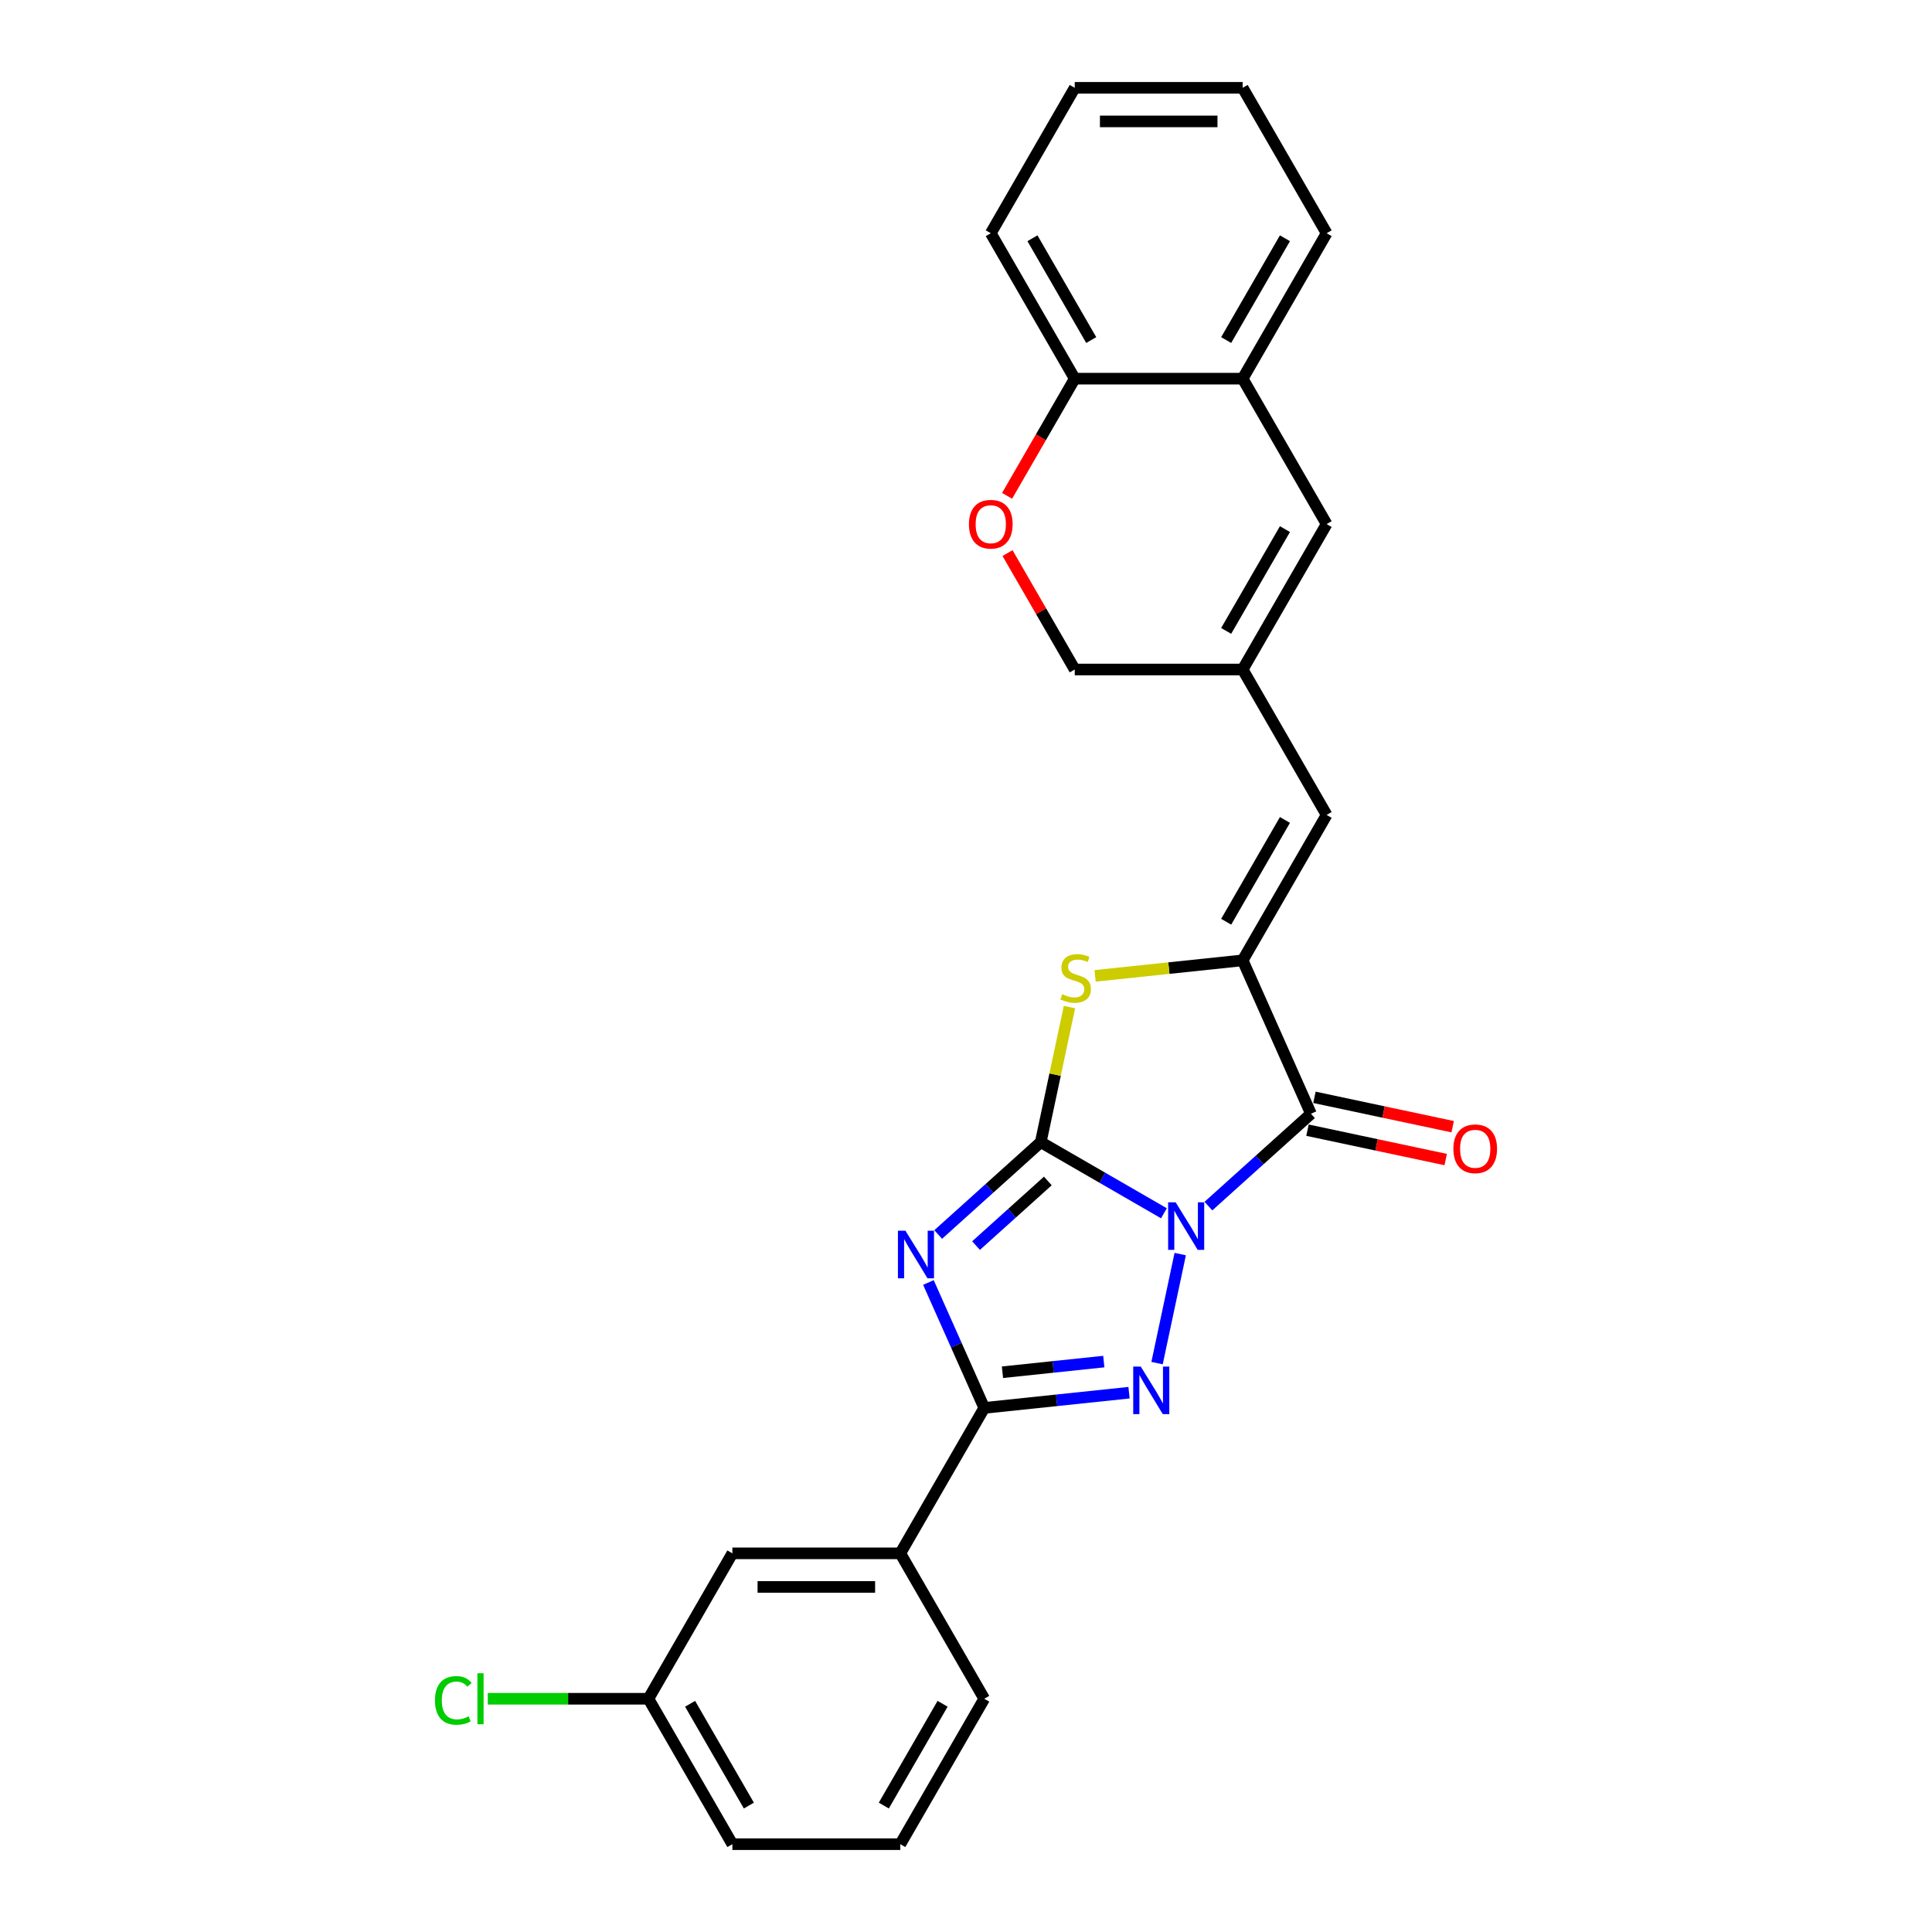 <?xml version='1.0' encoding='iso-8859-1'?>
<svg version='1.1' baseProfile='full'
              xmlns='http://www.w3.org/2000/svg'
                      xmlns:rdkit='http://www.rdkit.org/xml'
                      xmlns:xlink='http://www.w3.org/1999/xlink'
                  xml:space='preserve'
width='1000px' height='1000px' viewBox='0 0 1000 1000'>
<!-- END OF HEADER -->
<rect style='opacity:1.0;fill:#FFFFFF;stroke:none' width='1000' height='1000' x='0' y='0'> </rect>
<path class='bond-0' d='M 602.452,627.99 L 570.571,609.584' style='fill:none;fill-rule:evenodd;stroke:#0000FF;stroke-width:6px;stroke-linecap:butt;stroke-linejoin:miter;stroke-opacity:1' />
<path class='bond-0' d='M 570.571,609.584 L 538.69,591.177' style='fill:none;fill-rule:evenodd;stroke:#000000;stroke-width:6px;stroke-linecap:butt;stroke-linejoin:miter;stroke-opacity:1' />
<path class='bond-2' d='M 610.882,649.114 L 598.889,705.54' style='fill:none;fill-rule:evenodd;stroke:#0000FF;stroke-width:6px;stroke-linecap:butt;stroke-linejoin:miter;stroke-opacity:1' />
<path class='bond-3' d='M 625.467,624.273 L 652.009,600.375' style='fill:none;fill-rule:evenodd;stroke:#0000FF;stroke-width:6px;stroke-linecap:butt;stroke-linejoin:miter;stroke-opacity:1' />
<path class='bond-3' d='M 652.009,600.375 L 678.55,576.477' style='fill:none;fill-rule:evenodd;stroke:#000000;stroke-width:6px;stroke-linecap:butt;stroke-linejoin:miter;stroke-opacity:1' />
<path class='bond-1' d='M 538.69,591.177 L 512.148,615.075' style='fill:none;fill-rule:evenodd;stroke:#000000;stroke-width:6px;stroke-linecap:butt;stroke-linejoin:miter;stroke-opacity:1' />
<path class='bond-1' d='M 512.148,615.075 L 485.607,638.973' style='fill:none;fill-rule:evenodd;stroke:#0000FF;stroke-width:6px;stroke-linecap:butt;stroke-linejoin:miter;stroke-opacity:1' />
<path class='bond-1' d='M 542.359,611.264 L 523.78,627.993' style='fill:none;fill-rule:evenodd;stroke:#000000;stroke-width:6px;stroke-linecap:butt;stroke-linejoin:miter;stroke-opacity:1' />
<path class='bond-1' d='M 523.78,627.993 L 505.201,644.721' style='fill:none;fill-rule:evenodd;stroke:#0000FF;stroke-width:6px;stroke-linecap:butt;stroke-linejoin:miter;stroke-opacity:1' />
<path class='bond-6' d='M 538.69,591.177 L 546.12,556.222' style='fill:none;fill-rule:evenodd;stroke:#000000;stroke-width:6px;stroke-linecap:butt;stroke-linejoin:miter;stroke-opacity:1' />
<path class='bond-6' d='M 546.12,556.222 L 553.549,521.267' style='fill:none;fill-rule:evenodd;stroke:#CCCC00;stroke-width:6px;stroke-linecap:butt;stroke-linejoin:miter;stroke-opacity:1' />
<path class='bond-26' d='M 480.546,663.814 L 494.999,696.274' style='fill:none;fill-rule:evenodd;stroke:#0000FF;stroke-width:6px;stroke-linecap:butt;stroke-linejoin:miter;stroke-opacity:1' />
<path class='bond-26' d='M 494.999,696.274 L 509.451,728.735' style='fill:none;fill-rule:evenodd;stroke:#000000;stroke-width:6px;stroke-linecap:butt;stroke-linejoin:miter;stroke-opacity:1' />
<path class='bond-4' d='M 584.382,720.859 L 546.916,724.797' style='fill:none;fill-rule:evenodd;stroke:#0000FF;stroke-width:6px;stroke-linecap:butt;stroke-linejoin:miter;stroke-opacity:1' />
<path class='bond-4' d='M 546.916,724.797 L 509.451,728.735' style='fill:none;fill-rule:evenodd;stroke:#000000;stroke-width:6px;stroke-linecap:butt;stroke-linejoin:miter;stroke-opacity:1' />
<path class='bond-4' d='M 571.325,704.753 L 545.099,707.509' style='fill:none;fill-rule:evenodd;stroke:#0000FF;stroke-width:6px;stroke-linecap:butt;stroke-linejoin:miter;stroke-opacity:1' />
<path class='bond-4' d='M 545.099,707.509 L 518.873,710.266' style='fill:none;fill-rule:evenodd;stroke:#000000;stroke-width:6px;stroke-linecap:butt;stroke-linejoin:miter;stroke-opacity:1' />
<path class='bond-5' d='M 678.55,576.477 L 643.199,497.076' style='fill:none;fill-rule:evenodd;stroke:#000000;stroke-width:6px;stroke-linecap:butt;stroke-linejoin:miter;stroke-opacity:1' />
<path class='bond-13' d='M 676.743,584.978 L 712.515,592.582' style='fill:none;fill-rule:evenodd;stroke:#000000;stroke-width:6px;stroke-linecap:butt;stroke-linejoin:miter;stroke-opacity:1' />
<path class='bond-13' d='M 712.515,592.582 L 748.287,600.185' style='fill:none;fill-rule:evenodd;stroke:#FF0000;stroke-width:6px;stroke-linecap:butt;stroke-linejoin:miter;stroke-opacity:1' />
<path class='bond-13' d='M 680.357,567.975 L 716.129,575.579' style='fill:none;fill-rule:evenodd;stroke:#000000;stroke-width:6px;stroke-linecap:butt;stroke-linejoin:miter;stroke-opacity:1' />
<path class='bond-13' d='M 716.129,575.579 L 751.901,583.182' style='fill:none;fill-rule:evenodd;stroke:#FF0000;stroke-width:6px;stroke-linecap:butt;stroke-linejoin:miter;stroke-opacity:1' />
<path class='bond-10' d='M 509.451,728.735 L 465.994,804.005' style='fill:none;fill-rule:evenodd;stroke:#000000;stroke-width:6px;stroke-linecap:butt;stroke-linejoin:miter;stroke-opacity:1' />
<path class='bond-7' d='M 643.199,497.076 L 686.656,421.806' style='fill:none;fill-rule:evenodd;stroke:#000000;stroke-width:6px;stroke-linecap:butt;stroke-linejoin:miter;stroke-opacity:1' />
<path class='bond-7' d='M 634.663,477.094 L 665.083,424.405' style='fill:none;fill-rule:evenodd;stroke:#000000;stroke-width:6px;stroke-linecap:butt;stroke-linejoin:miter;stroke-opacity:1' />
<path class='bond-27' d='M 643.199,497.076 L 605.012,501.09' style='fill:none;fill-rule:evenodd;stroke:#000000;stroke-width:6px;stroke-linecap:butt;stroke-linejoin:miter;stroke-opacity:1' />
<path class='bond-27' d='M 605.012,501.09 L 566.825,505.104' style='fill:none;fill-rule:evenodd;stroke:#CCCC00;stroke-width:6px;stroke-linecap:butt;stroke-linejoin:miter;stroke-opacity:1' />
<path class='bond-8' d='M 686.656,421.806 L 643.199,346.536' style='fill:none;fill-rule:evenodd;stroke:#000000;stroke-width:6px;stroke-linecap:butt;stroke-linejoin:miter;stroke-opacity:1' />
<path class='bond-9' d='M 643.199,346.536 L 686.656,271.265' style='fill:none;fill-rule:evenodd;stroke:#000000;stroke-width:6px;stroke-linecap:butt;stroke-linejoin:miter;stroke-opacity:1' />
<path class='bond-9' d='M 634.663,326.554 L 665.083,273.865' style='fill:none;fill-rule:evenodd;stroke:#000000;stroke-width:6px;stroke-linecap:butt;stroke-linejoin:miter;stroke-opacity:1' />
<path class='bond-16' d='M 643.199,346.536 L 556.284,346.536' style='fill:none;fill-rule:evenodd;stroke:#000000;stroke-width:6px;stroke-linecap:butt;stroke-linejoin:miter;stroke-opacity:1' />
<path class='bond-12' d='M 686.656,271.265 L 643.199,195.995' style='fill:none;fill-rule:evenodd;stroke:#000000;stroke-width:6px;stroke-linecap:butt;stroke-linejoin:miter;stroke-opacity:1' />
<path class='bond-15' d='M 465.994,804.005 L 379.079,804.005' style='fill:none;fill-rule:evenodd;stroke:#000000;stroke-width:6px;stroke-linecap:butt;stroke-linejoin:miter;stroke-opacity:1' />
<path class='bond-15' d='M 452.956,821.388 L 392.116,821.388' style='fill:none;fill-rule:evenodd;stroke:#000000;stroke-width:6px;stroke-linecap:butt;stroke-linejoin:miter;stroke-opacity:1' />
<path class='bond-19' d='M 465.994,804.005 L 509.451,879.275' style='fill:none;fill-rule:evenodd;stroke:#000000;stroke-width:6px;stroke-linecap:butt;stroke-linejoin:miter;stroke-opacity:1' />
<path class='bond-11' d='M 521.488,286.267 L 538.886,316.401' style='fill:none;fill-rule:evenodd;stroke:#FF0000;stroke-width:6px;stroke-linecap:butt;stroke-linejoin:miter;stroke-opacity:1' />
<path class='bond-11' d='M 538.886,316.401 L 556.284,346.536' style='fill:none;fill-rule:evenodd;stroke:#000000;stroke-width:6px;stroke-linecap:butt;stroke-linejoin:miter;stroke-opacity:1' />
<path class='bond-14' d='M 521.267,256.646 L 538.776,226.321' style='fill:none;fill-rule:evenodd;stroke:#FF0000;stroke-width:6px;stroke-linecap:butt;stroke-linejoin:miter;stroke-opacity:1' />
<path class='bond-14' d='M 538.776,226.321 L 556.284,195.995' style='fill:none;fill-rule:evenodd;stroke:#000000;stroke-width:6px;stroke-linecap:butt;stroke-linejoin:miter;stroke-opacity:1' />
<path class='bond-21' d='M 643.199,195.995 L 686.656,120.725' style='fill:none;fill-rule:evenodd;stroke:#000000;stroke-width:6px;stroke-linecap:butt;stroke-linejoin:miter;stroke-opacity:1' />
<path class='bond-21' d='M 634.663,176.013 L 665.083,123.324' style='fill:none;fill-rule:evenodd;stroke:#000000;stroke-width:6px;stroke-linecap:butt;stroke-linejoin:miter;stroke-opacity:1' />
<path class='bond-29' d='M 643.199,195.995 L 556.284,195.995' style='fill:none;fill-rule:evenodd;stroke:#000000;stroke-width:6px;stroke-linecap:butt;stroke-linejoin:miter;stroke-opacity:1' />
<path class='bond-22' d='M 556.284,195.995 L 512.827,120.725' style='fill:none;fill-rule:evenodd;stroke:#000000;stroke-width:6px;stroke-linecap:butt;stroke-linejoin:miter;stroke-opacity:1' />
<path class='bond-22' d='M 564.82,176.013 L 534.399,123.324' style='fill:none;fill-rule:evenodd;stroke:#000000;stroke-width:6px;stroke-linecap:butt;stroke-linejoin:miter;stroke-opacity:1' />
<path class='bond-17' d='M 379.079,804.005 L 335.622,879.275' style='fill:none;fill-rule:evenodd;stroke:#000000;stroke-width:6px;stroke-linecap:butt;stroke-linejoin:miter;stroke-opacity:1' />
<path class='bond-18' d='M 335.622,879.275 L 294.05,879.275' style='fill:none;fill-rule:evenodd;stroke:#000000;stroke-width:6px;stroke-linecap:butt;stroke-linejoin:miter;stroke-opacity:1' />
<path class='bond-18' d='M 294.05,879.275 L 252.479,879.275' style='fill:none;fill-rule:evenodd;stroke:#00CC00;stroke-width:6px;stroke-linecap:butt;stroke-linejoin:miter;stroke-opacity:1' />
<path class='bond-28' d='M 335.622,879.275 L 379.079,954.545' style='fill:none;fill-rule:evenodd;stroke:#000000;stroke-width:6px;stroke-linecap:butt;stroke-linejoin:miter;stroke-opacity:1' />
<path class='bond-28' d='M 357.194,881.874 L 387.614,934.563' style='fill:none;fill-rule:evenodd;stroke:#000000;stroke-width:6px;stroke-linecap:butt;stroke-linejoin:miter;stroke-opacity:1' />
<path class='bond-20' d='M 509.451,879.275 L 465.994,954.545' style='fill:none;fill-rule:evenodd;stroke:#000000;stroke-width:6px;stroke-linecap:butt;stroke-linejoin:miter;stroke-opacity:1' />
<path class='bond-20' d='M 487.878,881.874 L 457.458,934.563' style='fill:none;fill-rule:evenodd;stroke:#000000;stroke-width:6px;stroke-linecap:butt;stroke-linejoin:miter;stroke-opacity:1' />
<path class='bond-23' d='M 465.994,954.545 L 379.079,954.545' style='fill:none;fill-rule:evenodd;stroke:#000000;stroke-width:6px;stroke-linecap:butt;stroke-linejoin:miter;stroke-opacity:1' />
<path class='bond-24' d='M 686.656,120.725 L 643.199,45.455' style='fill:none;fill-rule:evenodd;stroke:#000000;stroke-width:6px;stroke-linecap:butt;stroke-linejoin:miter;stroke-opacity:1' />
<path class='bond-25' d='M 512.827,120.725 L 556.284,45.455' style='fill:none;fill-rule:evenodd;stroke:#000000;stroke-width:6px;stroke-linecap:butt;stroke-linejoin:miter;stroke-opacity:1' />
<path class='bond-30' d='M 643.199,45.455 L 556.284,45.455' style='fill:none;fill-rule:evenodd;stroke:#000000;stroke-width:6px;stroke-linecap:butt;stroke-linejoin:miter;stroke-opacity:1' />
<path class='bond-30' d='M 630.162,62.837 L 569.321,62.837' style='fill:none;fill-rule:evenodd;stroke:#000000;stroke-width:6px;stroke-linecap:butt;stroke-linejoin:miter;stroke-opacity:1' />
<path  class='atom-0' d='M 608.519 622.327
L 616.585 635.364
Q 617.384 636.651, 618.671 638.98
Q 619.957 641.309, 620.027 641.448
L 620.027 622.327
L 623.295 622.327
L 623.295 646.941
L 619.922 646.941
L 611.266 632.687
Q 610.257 631.018, 609.18 629.106
Q 608.137 627.194, 607.824 626.603
L 607.824 646.941
L 604.625 646.941
L 604.625 622.327
L 608.519 622.327
' fill='#0000FF'/>
<path  class='atom-2' d='M 468.659 637.027
L 476.724 650.064
Q 477.524 651.35, 478.81 653.68
Q 480.097 656.009, 480.166 656.148
L 480.166 637.027
L 483.434 637.027
L 483.434 661.641
L 480.062 661.641
L 471.405 647.387
Q 470.397 645.718, 469.319 643.806
Q 468.276 641.894, 467.963 641.303
L 467.963 661.641
L 464.765 661.641
L 464.765 637.027
L 468.659 637.027
' fill='#0000FF'/>
<path  class='atom-3' d='M 590.449 707.342
L 598.514 720.38
Q 599.314 721.666, 600.6 723.995
Q 601.886 726.325, 601.956 726.464
L 601.956 707.342
L 605.224 707.342
L 605.224 731.957
L 601.852 731.957
L 593.195 717.703
Q 592.187 716.034, 591.109 714.122
Q 590.066 712.21, 589.753 711.619
L 589.753 731.957
L 586.555 731.957
L 586.555 707.342
L 590.449 707.342
' fill='#0000FF'/>
<path  class='atom-7' d='M 549.807 514.61
Q 550.085 514.714, 551.232 515.201
Q 552.38 515.687, 553.631 516
Q 554.918 516.278, 556.169 516.278
Q 558.499 516.278, 559.854 515.166
Q 561.21 514.019, 561.21 512.037
Q 561.21 510.681, 560.515 509.847
Q 559.854 509.012, 558.811 508.56
Q 557.768 508.108, 556.03 507.587
Q 553.84 506.926, 552.519 506.3
Q 551.232 505.675, 550.294 504.354
Q 549.39 503.032, 549.39 500.807
Q 549.39 497.713, 551.476 495.801
Q 553.597 493.889, 557.768 493.889
Q 560.619 493.889, 563.852 495.245
L 563.053 497.922
Q 560.098 496.705, 557.873 496.705
Q 555.474 496.705, 554.153 497.713
Q 552.832 498.687, 552.866 500.39
Q 552.866 501.711, 553.527 502.511
Q 554.222 503.311, 555.196 503.763
Q 556.204 504.215, 557.873 504.736
Q 560.098 505.431, 561.419 506.127
Q 562.74 506.822, 563.679 508.247
Q 564.652 509.638, 564.652 512.037
Q 564.652 515.444, 562.358 517.287
Q 560.098 519.094, 556.308 519.094
Q 554.118 519.094, 552.449 518.608
Q 550.815 518.156, 548.868 517.356
L 549.807 514.61
' fill='#CCCC00'/>
<path  class='atom-12' d='M 501.528 271.335
Q 501.528 265.425, 504.448 262.122
Q 507.369 258.819, 512.827 258.819
Q 518.285 258.819, 521.205 262.122
Q 524.126 265.425, 524.126 271.335
Q 524.126 277.315, 521.171 280.722
Q 518.215 284.094, 512.827 284.094
Q 507.403 284.094, 504.448 280.722
Q 501.528 277.349, 501.528 271.335
M 512.827 281.313
Q 516.581 281.313, 518.598 278.81
Q 520.649 276.272, 520.649 271.335
Q 520.649 266.503, 518.598 264.069
Q 516.581 261.601, 512.827 261.601
Q 509.072 261.601, 507.021 264.034
Q 505.004 266.468, 505.004 271.335
Q 505.004 276.307, 507.021 278.81
Q 509.072 281.313, 512.827 281.313
' fill='#FF0000'/>
<path  class='atom-14' d='M 752.267 594.617
Q 752.267 588.707, 755.187 585.404
Q 758.107 582.101, 763.565 582.101
Q 769.024 582.101, 771.944 585.404
Q 774.864 588.707, 774.864 594.617
Q 774.864 600.597, 771.909 604.004
Q 768.954 607.376, 763.565 607.376
Q 758.142 607.376, 755.187 604.004
Q 752.267 600.631, 752.267 594.617
M 763.565 604.595
Q 767.32 604.595, 769.337 602.092
Q 771.388 599.554, 771.388 594.617
Q 771.388 589.785, 769.337 587.351
Q 767.32 584.883, 763.565 584.883
Q 759.811 584.883, 757.76 587.316
Q 755.743 589.75, 755.743 594.617
Q 755.743 599.588, 757.76 602.092
Q 759.811 604.595, 763.565 604.595
' fill='#FF0000'/>
<path  class='atom-19' d='M 225.136 880.127
Q 225.136 874.008, 227.986 870.81
Q 230.872 867.576, 236.33 867.576
Q 241.406 867.576, 244.118 871.157
L 241.823 873.035
Q 239.842 870.427, 236.33 870.427
Q 232.61 870.427, 230.629 872.93
Q 228.682 875.399, 228.682 880.127
Q 228.682 884.994, 230.698 887.497
Q 232.749 890, 236.713 890
Q 239.424 890, 242.588 888.366
L 243.562 890.974
Q 242.275 891.808, 240.328 892.295
Q 238.381 892.782, 236.226 892.782
Q 230.872 892.782, 227.986 889.514
Q 225.136 886.246, 225.136 880.127
' fill='#00CC00'/>
<path  class='atom-19' d='M 247.108 866.082
L 250.306 866.082
L 250.306 892.469
L 247.108 892.469
L 247.108 866.082
' fill='#00CC00'/>
</svg>
